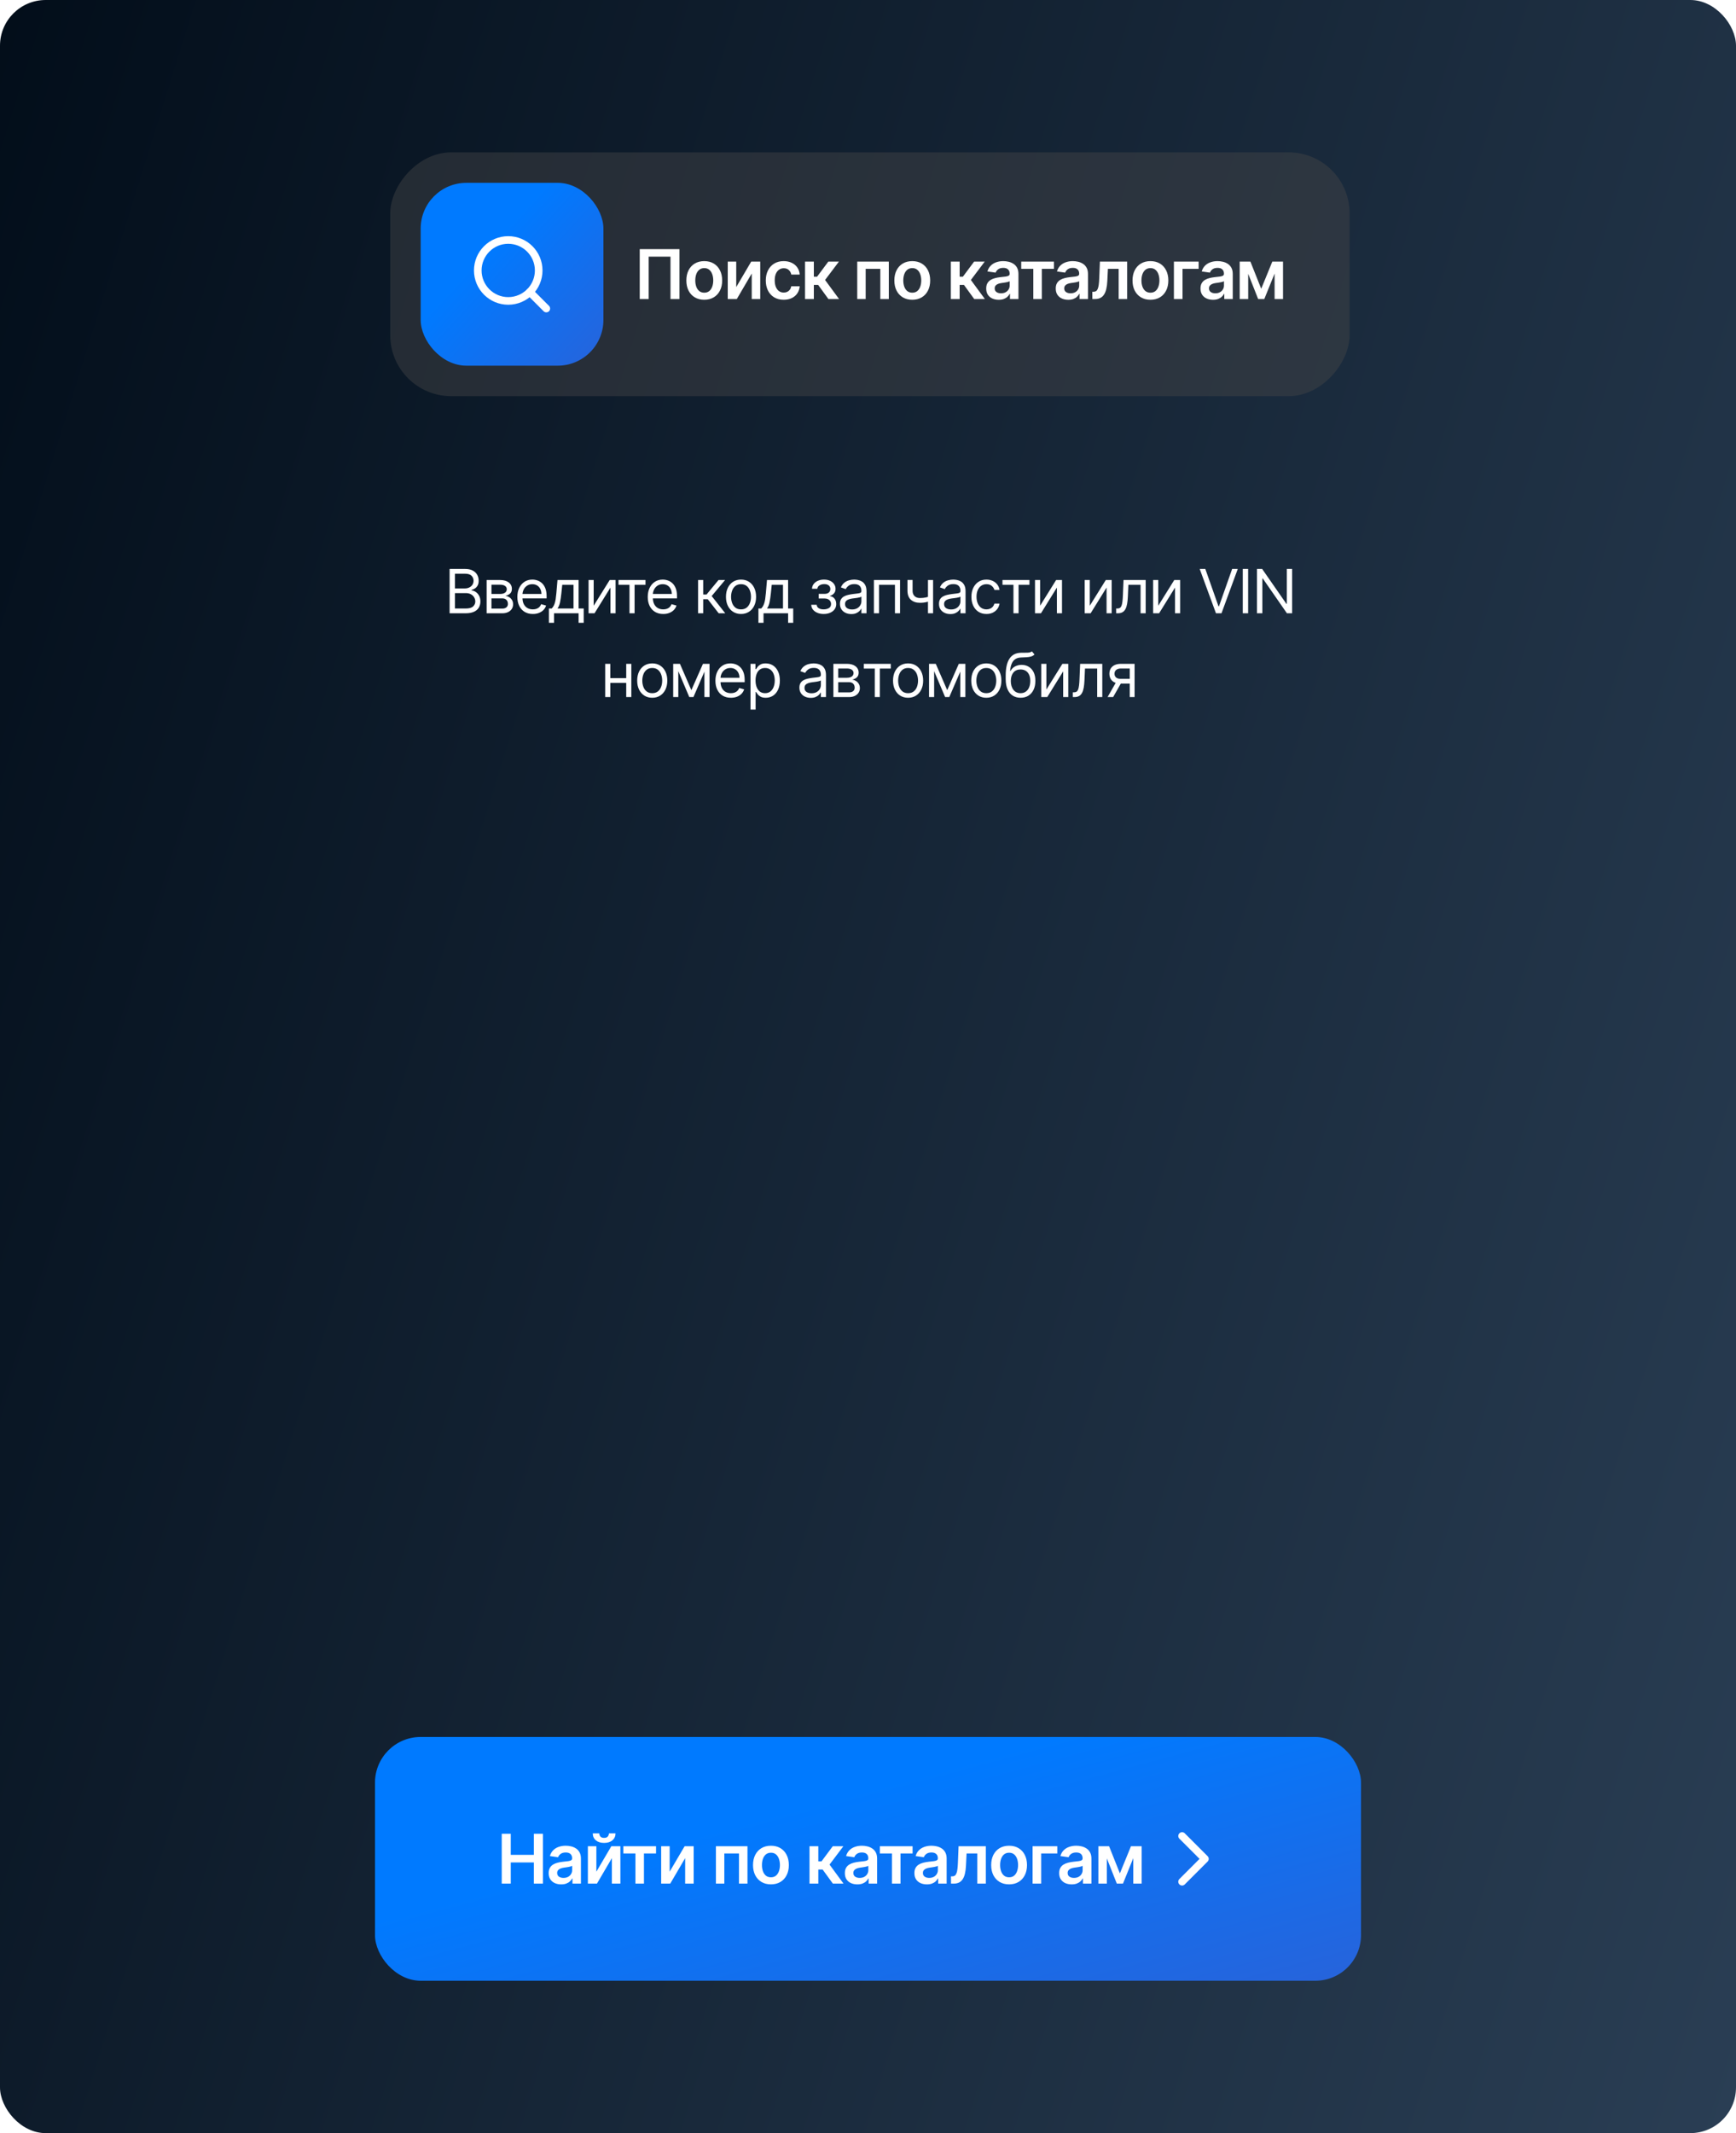 <svg width="456" height="560" viewBox="0 0 456 560" fill="none" xmlns="http://www.w3.org/2000/svg">
<rect width="456" height="560" rx="12" fill="url(#paint0_linear_201_861)"/>
<g filter="url(#filter0_b_201_861)">
<rect width="252" height="64" rx="16" transform="matrix(1 0 0 -1 102.5 104)" fill="#454647" fill-opacity="0.45"/>
<rect x="110.5" y="48" width="48" height="48" rx="12" fill="url(#paint1_linear_201_861)"/>
<path d="M133.5 79C137.918 79 141.5 75.418 141.5 71C141.5 66.582 137.918 63 133.5 63C129.082 63 125.5 66.582 125.5 71C125.5 75.418 129.082 79 133.5 79Z" stroke="white" stroke-width="2" stroke-linecap="round" stroke-linejoin="round"/>
<path d="M143.498 81L139.148 76.65" stroke="white" stroke-width="2" stroke-linecap="round" stroke-linejoin="round"/>
<path d="M178.472 65.409V78.5H176.12V67.378H170.393V78.5H168.04V65.409H178.472ZM184.989 78.692C184.03 78.692 183.199 78.481 182.496 78.059C181.793 77.637 181.248 77.047 180.86 76.288C180.476 75.53 180.285 74.644 180.285 73.629C180.285 72.615 180.476 71.727 180.86 70.964C181.248 70.201 181.793 69.609 182.496 69.187C183.199 68.765 184.03 68.554 184.989 68.554C185.948 68.554 186.779 68.765 187.482 69.187C188.185 69.609 188.729 70.201 189.112 70.964C189.5 71.727 189.694 72.615 189.694 73.629C189.694 74.644 189.5 75.53 189.112 76.288C188.729 77.047 188.185 77.637 187.482 78.059C186.779 78.481 185.948 78.692 184.989 78.692ZM185.002 76.838C185.522 76.838 185.956 76.695 186.306 76.41C186.655 76.12 186.915 75.732 187.086 75.246C187.26 74.761 187.348 74.219 187.348 73.623C187.348 73.022 187.26 72.479 187.086 71.993C186.915 71.503 186.655 71.113 186.306 70.823C185.956 70.533 185.522 70.388 185.002 70.388C184.469 70.388 184.026 70.533 183.672 70.823C183.323 71.113 183.061 71.503 182.886 71.993C182.716 72.479 182.631 73.022 182.631 73.623C182.631 74.219 182.716 74.761 182.886 75.246C183.061 75.732 183.323 76.12 183.672 76.41C184.026 76.695 184.469 76.838 185.002 76.838ZM193.388 75.368L197.32 68.682H199.697V78.5H197.46V71.808L193.542 78.5H191.158V68.682H193.388V75.368ZM205.856 78.692C204.876 78.692 204.035 78.477 203.331 78.046C202.633 77.616 202.094 77.021 201.714 76.263C201.339 75.5 201.152 74.622 201.152 73.629C201.152 72.632 201.344 71.752 201.727 70.989C202.111 70.222 202.652 69.626 203.351 69.2C204.054 68.769 204.885 68.554 205.844 68.554C206.64 68.554 207.346 68.701 207.959 68.995C208.577 69.285 209.069 69.696 209.436 70.229C209.802 70.757 210.011 71.375 210.062 72.082H207.851C207.761 71.609 207.548 71.215 207.211 70.9C206.879 70.58 206.434 70.421 205.876 70.421C205.403 70.421 204.987 70.548 204.629 70.804C204.271 71.055 203.992 71.418 203.792 71.891C203.596 72.364 203.498 72.93 203.498 73.591C203.498 74.26 203.596 74.835 203.792 75.317C203.988 75.794 204.263 76.163 204.616 76.423C204.974 76.678 205.394 76.806 205.876 76.806C206.216 76.806 206.521 76.742 206.79 76.614C207.062 76.482 207.29 76.293 207.474 76.046C207.657 75.798 207.782 75.498 207.851 75.144H210.062C210.007 75.839 209.802 76.454 209.449 76.992C209.095 77.524 208.613 77.942 208.004 78.244C207.395 78.543 206.679 78.692 205.856 78.692ZM211.462 78.5V68.682H213.776V72.645H214.62L217.573 68.682H220.36L216.723 73.501L220.398 78.5H217.599L214.908 74.799H213.776V78.5H211.462ZM225.175 78.5V68.682H233.466V78.5H231.235V70.58H227.387V78.5H225.175ZM239.628 78.692C238.669 78.692 237.838 78.481 237.135 78.059C236.432 77.637 235.886 77.047 235.499 76.288C235.115 75.53 234.923 74.644 234.923 73.629C234.923 72.615 235.115 71.727 235.499 70.964C235.886 70.201 236.432 69.609 237.135 69.187C237.838 68.765 238.669 68.554 239.628 68.554C240.587 68.554 241.418 68.765 242.121 69.187C242.824 69.609 243.367 70.201 243.751 70.964C244.138 71.727 244.332 72.615 244.332 73.629C244.332 74.644 244.138 75.53 243.751 76.288C243.367 77.047 242.824 77.637 242.121 78.059C241.418 78.481 240.587 78.692 239.628 78.692ZM239.641 76.838C240.161 76.838 240.595 76.695 240.945 76.41C241.294 76.12 241.554 75.732 241.724 75.246C241.899 74.761 241.987 74.219 241.987 73.623C241.987 73.022 241.899 72.479 241.724 71.993C241.554 71.503 241.294 71.113 240.945 70.823C240.595 70.533 240.161 70.388 239.641 70.388C239.108 70.388 238.665 70.533 238.311 70.823C237.962 71.113 237.7 71.503 237.525 71.993C237.354 72.479 237.269 73.022 237.269 73.623C237.269 74.219 237.354 74.761 237.525 75.246C237.7 75.732 237.962 76.12 238.311 76.41C238.665 76.695 239.108 76.838 239.641 76.838ZM249.761 78.5V68.682H252.075V72.645H252.919L255.872 68.682H258.659L255.022 73.501L258.697 78.5H255.898L253.206 74.799H252.075V78.5H249.761ZM262.335 78.698C261.712 78.698 261.152 78.587 260.653 78.366C260.159 78.14 259.767 77.808 259.477 77.369C259.192 76.93 259.049 76.388 259.049 75.745C259.049 75.191 259.151 74.733 259.356 74.371C259.56 74.008 259.839 73.719 260.193 73.501C260.547 73.284 260.945 73.12 261.388 73.009C261.836 72.894 262.298 72.811 262.776 72.76C263.351 72.7 263.817 72.647 264.175 72.6C264.533 72.549 264.793 72.472 264.955 72.37C265.121 72.263 265.205 72.099 265.205 71.878V71.84C265.205 71.358 265.062 70.985 264.776 70.721C264.491 70.457 264.08 70.325 263.543 70.325C262.976 70.325 262.526 70.448 262.194 70.695C261.866 70.942 261.644 71.234 261.529 71.571L259.369 71.264C259.539 70.668 259.82 70.169 260.212 69.769C260.604 69.364 261.084 69.061 261.651 68.861C262.217 68.656 262.844 68.554 263.53 68.554C264.003 68.554 264.474 68.609 264.942 68.72C265.411 68.831 265.839 69.014 266.227 69.27C266.615 69.521 266.926 69.864 267.161 70.299C267.399 70.734 267.518 71.277 267.518 71.929V78.5H265.294V77.151H265.217C265.077 77.424 264.879 77.68 264.623 77.918C264.371 78.153 264.054 78.342 263.67 78.487C263.291 78.628 262.846 78.698 262.335 78.698ZM262.935 76.998C263.4 76.998 263.803 76.906 264.143 76.723C264.484 76.535 264.746 76.288 264.93 75.981C265.117 75.675 265.211 75.34 265.211 74.978V73.821C265.138 73.881 265.015 73.936 264.84 73.987C264.67 74.038 264.478 74.083 264.265 74.121C264.052 74.16 263.841 74.194 263.632 74.224C263.423 74.254 263.242 74.279 263.089 74.3C262.744 74.347 262.435 74.424 262.162 74.531C261.889 74.637 261.674 74.786 261.516 74.978C261.359 75.165 261.28 75.408 261.28 75.707C261.28 76.133 261.435 76.454 261.746 76.672C262.058 76.889 262.454 76.998 262.935 76.998ZM268.246 70.58V68.682H276.837V70.58H273.66V78.5H271.423V70.58H268.246ZM280.6 78.698C279.978 78.698 279.418 78.587 278.919 78.366C278.425 78.14 278.033 77.808 277.743 77.369C277.457 76.93 277.315 76.388 277.315 75.745C277.315 75.191 277.417 74.733 277.621 74.371C277.826 74.008 278.105 73.719 278.459 73.501C278.813 73.284 279.211 73.12 279.654 73.009C280.102 72.894 280.564 72.811 281.041 72.76C281.616 72.7 282.083 72.647 282.441 72.6C282.799 72.549 283.059 72.472 283.221 72.37C283.387 72.263 283.47 72.099 283.47 71.878V71.84C283.47 71.358 283.327 70.985 283.042 70.721C282.756 70.457 282.345 70.325 281.808 70.325C281.241 70.325 280.792 70.448 280.46 70.695C280.131 70.942 279.91 71.234 279.795 71.571L277.634 71.264C277.805 70.668 278.086 70.169 278.478 69.769C278.87 69.364 279.349 69.061 279.916 68.861C280.483 68.656 281.109 68.554 281.795 68.554C282.268 68.554 282.739 68.609 283.208 68.72C283.677 68.831 284.105 69.014 284.493 69.27C284.881 69.521 285.192 69.864 285.426 70.299C285.665 70.734 285.784 71.277 285.784 71.929V78.5H283.56V77.151H283.483C283.342 77.424 283.144 77.68 282.888 77.918C282.637 78.153 282.32 78.342 281.936 78.487C281.557 78.628 281.112 78.698 280.6 78.698ZM281.201 76.998C281.665 76.998 282.068 76.906 282.409 76.723C282.75 76.535 283.012 76.288 283.195 75.981C283.383 75.675 283.477 75.34 283.477 74.978V73.821C283.404 73.881 283.281 73.936 283.106 73.987C282.935 74.038 282.744 74.083 282.531 74.121C282.317 74.16 282.107 74.194 281.898 74.224C281.689 74.254 281.508 74.279 281.354 74.3C281.009 74.347 280.7 74.424 280.428 74.531C280.155 74.637 279.94 74.786 279.782 74.978C279.624 75.165 279.545 75.408 279.545 75.707C279.545 76.133 279.701 76.454 280.012 76.672C280.323 76.889 280.719 76.998 281.201 76.998ZM286.933 78.5L286.92 76.595H287.259C287.515 76.595 287.73 76.538 287.905 76.423C288.08 76.308 288.224 76.116 288.339 75.847C288.455 75.575 288.544 75.208 288.608 74.748C288.672 74.288 288.717 73.715 288.742 73.028L288.915 68.682H296.074V78.5H293.837V70.58H291.018L290.864 73.744C290.826 74.562 290.734 75.272 290.589 75.873C290.449 76.469 290.249 76.962 289.989 77.349C289.733 77.737 289.411 78.027 289.023 78.219C288.636 78.406 288.178 78.5 287.649 78.5H286.933ZM302.186 78.692C301.228 78.692 300.397 78.481 299.694 78.059C298.99 77.637 298.445 77.047 298.057 76.288C297.674 75.53 297.482 74.644 297.482 73.629C297.482 72.615 297.674 71.727 298.057 70.964C298.445 70.201 298.99 69.609 299.694 69.187C300.397 68.765 301.228 68.554 302.186 68.554C303.145 68.554 303.976 68.765 304.679 69.187C305.382 69.609 305.926 70.201 306.309 70.964C306.697 71.727 306.891 72.615 306.891 73.629C306.891 74.644 306.697 75.53 306.309 76.288C305.926 77.047 305.382 77.637 304.679 78.059C303.976 78.481 303.145 78.692 302.186 78.692ZM302.199 76.838C302.719 76.838 303.154 76.695 303.503 76.41C303.853 76.12 304.113 75.732 304.283 75.246C304.458 74.761 304.545 74.219 304.545 73.623C304.545 73.022 304.458 72.479 304.283 71.993C304.113 71.503 303.853 71.113 303.503 70.823C303.154 70.533 302.719 70.388 302.199 70.388C301.667 70.388 301.223 70.533 300.87 70.823C300.52 71.113 300.258 71.503 300.083 71.993C299.913 72.479 299.828 73.022 299.828 73.623C299.828 74.219 299.913 74.761 300.083 75.246C300.258 75.732 300.52 76.12 300.87 76.41C301.223 76.695 301.667 76.838 302.199 76.838ZM314.849 68.682V70.58H310.618V78.5H308.355V68.682H314.849ZM318.626 78.698C318.003 78.698 317.443 78.587 316.944 78.366C316.45 78.14 316.058 77.808 315.768 77.369C315.483 76.93 315.34 76.388 315.34 75.745C315.34 75.191 315.442 74.733 315.647 74.371C315.851 74.008 316.131 73.719 316.484 73.501C316.838 73.284 317.236 73.12 317.68 73.009C318.127 72.894 318.589 72.811 319.067 72.76C319.642 72.7 320.108 72.647 320.466 72.6C320.824 72.549 321.084 72.472 321.246 72.37C321.412 72.263 321.496 72.099 321.496 71.878V71.84C321.496 71.358 321.353 70.985 321.067 70.721C320.782 70.457 320.371 70.325 319.834 70.325C319.267 70.325 318.817 70.448 318.485 70.695C318.157 70.942 317.935 71.234 317.82 71.571L315.66 71.264C315.83 70.668 316.111 70.169 316.503 69.769C316.895 69.364 317.375 69.061 317.942 68.861C318.508 68.656 319.135 68.554 319.821 68.554C320.294 68.554 320.765 68.609 321.233 68.72C321.702 68.831 322.131 69.014 322.518 69.27C322.906 69.521 323.217 69.864 323.452 70.299C323.69 70.734 323.809 71.277 323.809 71.929V78.5H321.585V77.151H321.508C321.368 77.424 321.17 77.68 320.914 77.918C320.662 78.153 320.345 78.342 319.961 78.487C319.582 78.628 319.137 78.698 318.626 78.698ZM319.226 76.998C319.691 76.998 320.094 76.906 320.434 76.723C320.775 76.535 321.037 76.288 321.221 75.981C321.408 75.675 321.502 75.34 321.502 74.978V73.821C321.43 73.881 321.306 73.936 321.131 73.987C320.961 74.038 320.769 74.083 320.556 74.121C320.343 74.16 320.132 74.194 319.923 74.224C319.714 74.254 319.533 74.279 319.38 74.3C319.035 74.347 318.726 74.424 318.453 74.531C318.18 74.637 317.965 74.786 317.807 74.978C317.65 75.165 317.571 75.408 317.571 75.707C317.571 76.133 317.726 76.454 318.037 76.672C318.349 76.889 318.745 76.998 319.226 76.998ZM331.287 75.809L334.202 68.682H336.068L332.099 78.5H330.481L326.601 68.682H328.449L331.287 75.809ZM327.867 68.682V78.5H325.636V68.682H327.867ZM334.802 78.5V68.682H337.014V78.5H334.802Z" fill="white"/>
</g>
<path d="M118.097 161V149.364H122.165C122.975 149.364 123.644 149.504 124.17 149.784C124.697 150.061 125.089 150.434 125.347 150.903C125.604 151.369 125.733 151.886 125.733 152.455C125.733 152.955 125.644 153.367 125.466 153.693C125.292 154.019 125.061 154.277 124.773 154.466C124.489 154.655 124.18 154.795 123.847 154.886V155C124.203 155.023 124.561 155.148 124.92 155.375C125.28 155.602 125.581 155.928 125.824 156.352C126.066 156.777 126.188 157.295 126.188 157.909C126.188 158.492 126.055 159.017 125.79 159.483C125.525 159.949 125.106 160.318 124.534 160.591C123.962 160.864 123.218 161 122.301 161H118.097ZM119.506 159.75H122.301C123.222 159.75 123.875 159.572 124.261 159.216C124.652 158.856 124.847 158.42 124.847 157.909C124.847 157.515 124.746 157.152 124.545 156.818C124.345 156.481 124.059 156.212 123.688 156.011C123.316 155.807 122.877 155.705 122.369 155.705H119.506V159.75ZM119.506 154.477H122.119C122.544 154.477 122.926 154.394 123.267 154.227C123.612 154.061 123.884 153.826 124.085 153.523C124.29 153.22 124.392 152.864 124.392 152.455C124.392 151.943 124.214 151.509 123.858 151.153C123.502 150.794 122.938 150.614 122.165 150.614H119.506V154.477ZM127.821 161V152.273H131.389C132.329 152.273 133.075 152.485 133.628 152.909C134.181 153.333 134.457 153.894 134.457 154.591C134.457 155.121 134.3 155.532 133.986 155.824C133.671 156.112 133.268 156.307 132.776 156.409C133.098 156.455 133.41 156.568 133.713 156.75C134.02 156.932 134.274 157.182 134.474 157.5C134.675 157.814 134.776 158.201 134.776 158.659C134.776 159.106 134.662 159.506 134.435 159.858C134.207 160.21 133.882 160.489 133.457 160.693C133.033 160.898 132.526 161 131.935 161H127.821ZM129.094 159.773H131.935C132.397 159.773 132.759 159.663 133.02 159.443C133.281 159.223 133.412 158.924 133.412 158.545C133.412 158.095 133.281 157.741 133.02 157.483C132.759 157.222 132.397 157.091 131.935 157.091H129.094V159.773ZM129.094 155.932H131.389C131.749 155.932 132.058 155.883 132.315 155.784C132.573 155.682 132.77 155.538 132.906 155.352C133.046 155.163 133.116 154.939 133.116 154.682C133.116 154.314 132.963 154.027 132.656 153.818C132.349 153.606 131.927 153.5 131.389 153.5H129.094V155.932ZM139.964 161.182C139.124 161.182 138.398 160.996 137.788 160.625C137.182 160.25 136.714 159.727 136.385 159.057C136.059 158.383 135.896 157.598 135.896 156.705C135.896 155.811 136.059 155.023 136.385 154.341C136.714 153.655 137.173 153.121 137.76 152.739C138.351 152.352 139.04 152.159 139.828 152.159C140.283 152.159 140.732 152.235 141.175 152.386C141.618 152.538 142.021 152.784 142.385 153.125C142.749 153.462 143.038 153.909 143.254 154.466C143.47 155.023 143.578 155.708 143.578 156.523V157.091H136.851V155.932H142.214C142.214 155.439 142.116 155 141.919 154.614C141.726 154.227 141.449 153.922 141.089 153.699C140.733 153.475 140.313 153.364 139.828 153.364C139.294 153.364 138.832 153.496 138.442 153.761C138.055 154.023 137.758 154.364 137.55 154.784C137.341 155.205 137.237 155.655 137.237 156.136V156.909C137.237 157.568 137.351 158.127 137.578 158.585C137.809 159.04 138.129 159.386 138.538 159.625C138.947 159.86 139.423 159.977 139.964 159.977C140.317 159.977 140.635 159.928 140.919 159.83C141.207 159.727 141.455 159.576 141.663 159.375C141.872 159.17 142.033 158.917 142.146 158.614L143.442 158.977C143.305 159.417 143.076 159.803 142.754 160.136C142.432 160.466 142.035 160.723 141.561 160.909C141.088 161.091 140.555 161.182 139.964 161.182ZM144.186 163.5V159.75H144.913C145.091 159.564 145.245 159.364 145.374 159.148C145.502 158.932 145.614 158.676 145.709 158.381C145.807 158.081 145.891 157.718 145.959 157.29C146.027 156.858 146.088 156.337 146.141 155.727L146.436 152.273H151.982V159.75H153.322V163.5H151.982V161H145.527V163.5H144.186ZM146.436 159.75H150.641V153.523H147.686L147.459 155.727C147.364 156.64 147.247 157.437 147.107 158.119C146.966 158.801 146.743 159.345 146.436 159.75ZM155.943 159.023L160.148 152.273H161.693V161H160.352V154.25L156.17 161H154.602V152.273H155.943V159.023ZM162.462 153.523V152.273H169.553V153.523H166.689V161H165.348V153.523H162.462ZM174.214 161.182C173.374 161.182 172.648 160.996 172.038 160.625C171.432 160.25 170.964 159.727 170.635 159.057C170.309 158.383 170.146 157.598 170.146 156.705C170.146 155.811 170.309 155.023 170.635 154.341C170.964 153.655 171.423 153.121 172.01 152.739C172.601 152.352 173.29 152.159 174.078 152.159C174.533 152.159 174.982 152.235 175.425 152.386C175.868 152.538 176.271 152.784 176.635 153.125C176.999 153.462 177.288 153.909 177.504 154.466C177.72 155.023 177.828 155.708 177.828 156.523V157.091H171.101V155.932H176.464C176.464 155.439 176.366 155 176.169 154.614C175.976 154.227 175.699 153.922 175.339 153.699C174.983 153.475 174.563 153.364 174.078 153.364C173.544 153.364 173.082 153.496 172.692 153.761C172.305 154.023 172.008 154.364 171.8 154.784C171.591 155.205 171.487 155.655 171.487 156.136V156.909C171.487 157.568 171.601 158.127 171.828 158.585C172.059 159.04 172.379 159.386 172.788 159.625C173.197 159.86 173.673 159.977 174.214 159.977C174.567 159.977 174.885 159.928 175.169 159.83C175.457 159.727 175.705 159.576 175.913 159.375C176.122 159.17 176.283 158.917 176.396 158.614L177.692 158.977C177.555 159.417 177.326 159.803 177.004 160.136C176.682 160.466 176.285 160.723 175.811 160.909C175.338 161.091 174.805 161.182 174.214 161.182ZM183.368 161V152.273H184.709V156.068H185.595L188.732 152.273H190.459L186.936 156.477L190.504 161H188.777L185.913 157.318H184.709V161H183.368ZM194.648 161.182C193.86 161.182 193.169 160.994 192.574 160.619C191.983 160.244 191.521 159.72 191.188 159.045C190.858 158.371 190.693 157.583 190.693 156.682C190.693 155.773 190.858 154.979 191.188 154.301C191.521 153.623 191.983 153.097 192.574 152.722C193.169 152.347 193.86 152.159 194.648 152.159C195.436 152.159 196.125 152.347 196.716 152.722C197.311 153.097 197.773 153.623 198.102 154.301C198.436 154.979 198.602 155.773 198.602 156.682C198.602 157.583 198.436 158.371 198.102 159.045C197.773 159.72 197.311 160.244 196.716 160.619C196.125 160.994 195.436 161.182 194.648 161.182ZM194.648 159.977C195.246 159.977 195.739 159.824 196.125 159.517C196.511 159.21 196.797 158.807 196.983 158.307C197.169 157.807 197.261 157.265 197.261 156.682C197.261 156.098 197.169 155.555 196.983 155.051C196.797 154.547 196.511 154.14 196.125 153.83C195.739 153.519 195.246 153.364 194.648 153.364C194.049 153.364 193.557 153.519 193.17 153.83C192.784 154.14 192.498 154.547 192.312 155.051C192.127 155.555 192.034 156.098 192.034 156.682C192.034 157.265 192.127 157.807 192.312 158.307C192.498 158.807 192.784 159.21 193.17 159.517C193.557 159.824 194.049 159.977 194.648 159.977ZM199.217 163.5V159.75H199.945C200.123 159.564 200.276 159.364 200.405 159.148C200.534 158.932 200.645 158.676 200.74 158.381C200.839 158.081 200.922 157.718 200.99 157.29C201.058 156.858 201.119 156.337 201.172 155.727L201.467 152.273H207.013V159.75H208.354V163.5H207.013V161H200.558V163.5H199.217ZM201.467 159.75H205.672V153.523H202.717L202.49 155.727C202.395 156.64 202.278 157.437 202.138 158.119C201.998 158.801 201.774 159.345 201.467 159.75ZM213.088 158.773H214.52C214.55 159.167 214.728 159.466 215.054 159.67C215.384 159.875 215.812 159.977 216.338 159.977C216.876 159.977 217.336 159.867 217.719 159.648C218.101 159.424 218.293 159.064 218.293 158.568C218.293 158.277 218.221 158.023 218.077 157.807C217.933 157.587 217.73 157.417 217.469 157.295C217.207 157.174 216.899 157.114 216.543 157.114H215.043V155.909H216.543C217.077 155.909 217.471 155.788 217.724 155.545C217.982 155.303 218.111 155 218.111 154.636C218.111 154.246 217.973 153.934 217.696 153.699C217.42 153.46 217.027 153.341 216.52 153.341C216.009 153.341 215.582 153.456 215.241 153.688C214.901 153.915 214.721 154.208 214.702 154.568H213.293C213.308 154.098 213.452 153.684 213.724 153.324C213.997 152.96 214.368 152.676 214.838 152.472C215.308 152.263 215.846 152.159 216.452 152.159C217.065 152.159 217.598 152.267 218.048 152.483C218.503 152.695 218.853 152.985 219.099 153.352C219.349 153.716 219.474 154.129 219.474 154.591C219.474 155.083 219.336 155.481 219.06 155.784C218.783 156.087 218.437 156.303 218.02 156.432V156.523C218.349 156.545 218.635 156.652 218.878 156.841C219.124 157.027 219.315 157.271 219.452 157.574C219.588 157.873 219.656 158.205 219.656 158.568C219.656 159.098 219.514 159.561 219.23 159.955C218.946 160.345 218.556 160.648 218.06 160.864C217.563 161.076 216.997 161.182 216.361 161.182C215.743 161.182 215.19 161.081 214.702 160.881C214.213 160.676 213.825 160.394 213.537 160.034C213.253 159.67 213.103 159.25 213.088 158.773ZM223.608 161.205C223.055 161.205 222.553 161.1 222.102 160.892C221.652 160.68 221.294 160.375 221.028 159.977C220.763 159.576 220.631 159.091 220.631 158.523C220.631 158.023 220.729 157.617 220.926 157.307C221.123 156.992 221.386 156.746 221.716 156.568C222.045 156.39 222.409 156.258 222.807 156.17C223.208 156.08 223.612 156.008 224.017 155.955C224.547 155.886 224.977 155.835 225.307 155.801C225.64 155.763 225.883 155.701 226.034 155.614C226.189 155.527 226.267 155.375 226.267 155.159V155.114C226.267 154.553 226.114 154.117 225.807 153.807C225.504 153.496 225.044 153.341 224.426 153.341C223.786 153.341 223.284 153.481 222.92 153.761C222.557 154.042 222.301 154.341 222.153 154.659L220.881 154.205C221.108 153.674 221.411 153.261 221.79 152.966C222.172 152.667 222.589 152.458 223.04 152.341C223.494 152.22 223.941 152.159 224.381 152.159C224.661 152.159 224.983 152.193 225.347 152.261C225.714 152.326 226.068 152.46 226.409 152.665C226.754 152.869 227.04 153.178 227.267 153.591C227.494 154.004 227.608 154.557 227.608 155.25V161H226.267V159.818H226.199C226.108 160.008 225.956 160.21 225.744 160.426C225.532 160.642 225.25 160.826 224.898 160.977C224.545 161.129 224.116 161.205 223.608 161.205ZM223.812 160C224.343 160 224.79 159.896 225.153 159.688C225.521 159.479 225.797 159.21 225.983 158.881C226.172 158.551 226.267 158.205 226.267 157.841V156.614C226.21 156.682 226.085 156.744 225.892 156.801C225.703 156.854 225.483 156.902 225.233 156.943C224.987 156.981 224.746 157.015 224.511 157.045C224.28 157.072 224.093 157.095 223.949 157.114C223.6 157.159 223.275 157.233 222.972 157.335C222.672 157.434 222.43 157.583 222.244 157.784C222.063 157.981 221.972 158.25 221.972 158.591C221.972 159.057 222.144 159.409 222.489 159.648C222.837 159.883 223.278 160 223.812 160ZM229.555 161V152.273H236.419V161H235.078V153.523H230.896V161H229.555ZM245.095 152.273V161H243.754V152.273H245.095ZM244.572 156.432V157.682C244.269 157.795 243.968 157.896 243.669 157.983C243.37 158.066 243.055 158.133 242.726 158.182C242.396 158.227 242.035 158.25 241.641 158.25C240.652 158.25 239.858 157.983 239.26 157.449C238.665 156.915 238.368 156.114 238.368 155.045V152.25H239.709V155.045C239.709 155.492 239.794 155.86 239.964 156.148C240.135 156.436 240.366 156.65 240.658 156.79C240.949 156.93 241.277 157 241.641 157C242.209 157 242.722 156.949 243.18 156.847C243.643 156.741 244.107 156.602 244.572 156.432ZM249.624 161.205C249.071 161.205 248.569 161.1 248.118 160.892C247.667 160.68 247.309 160.375 247.044 159.977C246.779 159.576 246.646 159.091 246.646 158.523C246.646 158.023 246.745 157.617 246.942 157.307C247.139 156.992 247.402 156.746 247.732 156.568C248.061 156.39 248.425 156.258 248.822 156.17C249.224 156.08 249.627 156.008 250.033 155.955C250.563 155.886 250.993 155.835 251.322 155.801C251.656 155.763 251.898 155.701 252.05 155.614C252.205 155.527 252.283 155.375 252.283 155.159V155.114C252.283 154.553 252.129 154.117 251.822 153.807C251.519 153.496 251.059 153.341 250.442 153.341C249.802 153.341 249.3 153.481 248.936 153.761C248.572 154.042 248.317 154.341 248.169 154.659L246.896 154.205C247.124 153.674 247.427 153.261 247.805 152.966C248.188 152.667 248.605 152.458 249.055 152.341C249.51 152.22 249.957 152.159 250.396 152.159C250.677 152.159 250.999 152.193 251.362 152.261C251.73 152.326 252.084 152.46 252.425 152.665C252.769 152.869 253.055 153.178 253.283 153.591C253.51 154.004 253.624 154.557 253.624 155.25V161H252.283V159.818H252.214C252.124 160.008 251.972 160.21 251.76 160.426C251.548 160.642 251.266 160.826 250.913 160.977C250.561 161.129 250.131 161.205 249.624 161.205ZM249.828 160C250.358 160 250.805 159.896 251.169 159.688C251.536 159.479 251.813 159.21 251.999 158.881C252.188 158.551 252.283 158.205 252.283 157.841V156.614C252.226 156.682 252.101 156.744 251.908 156.801C251.718 156.854 251.499 156.902 251.249 156.943C251.002 156.981 250.762 157.015 250.527 157.045C250.296 157.072 250.108 157.095 249.964 157.114C249.616 157.159 249.29 157.233 248.987 157.335C248.688 157.434 248.446 157.583 248.26 157.784C248.078 157.981 247.987 158.25 247.987 158.591C247.987 159.057 248.16 159.409 248.504 159.648C248.853 159.883 249.294 160 249.828 160ZM259.116 161.182C258.298 161.182 257.594 160.989 257.003 160.602C256.412 160.216 255.957 159.684 255.639 159.006C255.321 158.328 255.162 157.553 255.162 156.682C255.162 155.795 255.325 155.013 255.651 154.335C255.98 153.653 256.438 153.121 257.026 152.739C257.616 152.352 258.306 152.159 259.094 152.159C259.707 152.159 260.26 152.273 260.753 152.5C261.245 152.727 261.649 153.045 261.963 153.455C262.277 153.864 262.473 154.341 262.548 154.886H261.207C261.105 154.489 260.878 154.136 260.526 153.83C260.177 153.519 259.707 153.364 259.116 153.364C258.594 153.364 258.135 153.5 257.741 153.773C257.351 154.042 257.046 154.422 256.827 154.915C256.611 155.403 256.503 155.977 256.503 156.636C256.503 157.311 256.609 157.898 256.821 158.398C257.037 158.898 257.34 159.286 257.73 159.562C258.124 159.839 258.586 159.977 259.116 159.977C259.465 159.977 259.781 159.917 260.065 159.795C260.349 159.674 260.59 159.5 260.787 159.273C260.984 159.045 261.124 158.773 261.207 158.455H262.548C262.473 158.97 262.285 159.434 261.986 159.847C261.69 160.256 261.298 160.581 260.81 160.824C260.325 161.062 259.76 161.182 259.116 161.182ZM263.321 153.523V152.273H270.412V153.523H267.548V161H266.207V153.523H263.321ZM273.209 159.023L277.413 152.273H278.959V161H277.618V154.25L273.436 161H271.868V152.273H273.209V159.023ZM286.256 159.023L290.46 152.273H292.006V161H290.665V154.25L286.483 161H284.915V152.273H286.256V159.023ZM293.189 161V159.75H293.507C293.768 159.75 293.986 159.699 294.161 159.597C294.335 159.491 294.475 159.307 294.581 159.045C294.691 158.78 294.774 158.413 294.831 157.943C294.892 157.47 294.935 156.867 294.962 156.136L295.121 152.273H300.939V161H299.598V153.523H296.393L296.257 156.636C296.227 157.352 296.162 157.983 296.064 158.528C295.969 159.07 295.823 159.525 295.626 159.892C295.433 160.259 295.176 160.536 294.854 160.722C294.532 160.907 294.128 161 293.643 161H293.189ZM304.24 159.023L308.445 152.273H309.99V161H308.649V154.25L304.467 161H302.899V152.273H304.24V159.023ZM316.605 149.364L320.06 159.159H320.196L323.651 149.364H325.128L320.855 161H319.401L315.128 149.364H316.605ZM327.849 149.364V161H326.44V149.364H327.849ZM339.402 149.364V161H338.038L331.697 151.864H331.584V161H330.175V149.364H331.538L337.902 158.523H338.016V149.364H339.402ZM164.81 178.023V179.273H159.992V178.023H164.81ZM160.31 174.273V183H158.969V174.273H160.31ZM165.833 174.273V183H164.492V174.273H165.833ZM171.327 183.182C170.54 183.182 169.848 182.994 169.254 182.619C168.663 182.244 168.201 181.72 167.867 181.045C167.538 180.371 167.373 179.583 167.373 178.682C167.373 177.773 167.538 176.979 167.867 176.301C168.201 175.623 168.663 175.097 169.254 174.722C169.848 174.347 170.54 174.159 171.327 174.159C172.115 174.159 172.805 174.347 173.396 174.722C173.99 175.097 174.452 175.623 174.782 176.301C175.115 176.979 175.282 177.773 175.282 178.682C175.282 179.583 175.115 180.371 174.782 181.045C174.452 181.72 173.99 182.244 173.396 182.619C172.805 182.994 172.115 183.182 171.327 183.182ZM171.327 181.977C171.926 181.977 172.418 181.824 172.805 181.517C173.191 181.21 173.477 180.807 173.663 180.307C173.848 179.807 173.941 179.265 173.941 178.682C173.941 178.098 173.848 177.555 173.663 177.051C173.477 176.547 173.191 176.14 172.805 175.83C172.418 175.519 171.926 175.364 171.327 175.364C170.729 175.364 170.237 175.519 169.85 175.83C169.464 176.14 169.178 176.547 168.992 177.051C168.807 177.555 168.714 178.098 168.714 178.682C168.714 179.265 168.807 179.807 168.992 180.307C169.178 180.807 169.464 181.21 169.85 181.517C170.237 181.824 170.729 181.977 171.327 181.977ZM181.602 181.182L184.647 174.273H185.92L182.147 183H181.056L177.352 174.273H178.602L181.602 181.182ZM178.17 174.273V183H176.829V174.273H178.17ZM185.033 183V174.273H186.374V183H185.033ZM191.988 183.182C191.147 183.182 190.422 182.996 189.812 182.625C189.206 182.25 188.738 181.727 188.408 181.057C188.083 180.383 187.92 179.598 187.92 178.705C187.92 177.811 188.083 177.023 188.408 176.341C188.738 175.655 189.196 175.121 189.783 174.739C190.374 174.352 191.064 174.159 191.852 174.159C192.306 174.159 192.755 174.235 193.198 174.386C193.641 174.538 194.045 174.784 194.408 175.125C194.772 175.462 195.062 175.909 195.278 176.466C195.494 177.023 195.602 177.708 195.602 178.523V179.091H188.874V177.932H194.238C194.238 177.439 194.139 177 193.942 176.614C193.749 176.227 193.473 175.922 193.113 175.699C192.757 175.475 192.336 175.364 191.852 175.364C191.317 175.364 190.855 175.496 190.465 175.761C190.079 176.023 189.781 176.364 189.573 176.784C189.365 177.205 189.261 177.655 189.261 178.136V178.909C189.261 179.568 189.374 180.127 189.602 180.585C189.833 181.04 190.153 181.386 190.562 181.625C190.971 181.86 191.446 181.977 191.988 181.977C192.34 181.977 192.658 181.928 192.942 181.83C193.23 181.727 193.478 181.576 193.687 181.375C193.895 181.17 194.056 180.917 194.17 180.614L195.465 180.977C195.329 181.417 195.1 181.803 194.778 182.136C194.456 182.466 194.058 182.723 193.585 182.909C193.111 183.091 192.579 183.182 191.988 183.182ZM197.141 186.273V174.273H198.437V175.659H198.596C198.694 175.508 198.831 175.314 199.005 175.08C199.183 174.841 199.437 174.629 199.766 174.443C200.1 174.254 200.55 174.159 201.119 174.159C201.853 174.159 202.501 174.343 203.062 174.71C203.622 175.078 204.06 175.598 204.374 176.273C204.689 176.947 204.846 177.742 204.846 178.659C204.846 179.583 204.689 180.384 204.374 181.062C204.06 181.737 203.624 182.259 203.067 182.631C202.511 182.998 201.869 183.182 201.141 183.182C200.581 183.182 200.132 183.089 199.795 182.903C199.458 182.714 199.198 182.5 199.016 182.261C198.835 182.019 198.694 181.818 198.596 181.659H198.482V186.273H197.141ZM198.46 178.636C198.46 179.295 198.556 179.877 198.749 180.381C198.942 180.881 199.225 181.273 199.596 181.557C199.967 181.837 200.422 181.977 200.96 181.977C201.52 181.977 201.988 181.83 202.363 181.534C202.742 181.235 203.026 180.833 203.215 180.33C203.408 179.822 203.505 179.258 203.505 178.636C203.505 178.023 203.41 177.47 203.221 176.977C203.035 176.481 202.753 176.089 202.374 175.801C201.999 175.509 201.528 175.364 200.96 175.364C200.414 175.364 199.956 175.502 199.585 175.778C199.213 176.051 198.933 176.434 198.744 176.926C198.554 177.415 198.46 177.985 198.46 178.636ZM212.96 183.205C212.406 183.205 211.905 183.1 211.454 182.892C211.003 182.68 210.645 182.375 210.38 181.977C210.115 181.576 209.982 181.091 209.982 180.523C209.982 180.023 210.081 179.617 210.278 179.307C210.475 178.992 210.738 178.746 211.067 178.568C211.397 178.39 211.761 178.258 212.158 178.17C212.56 178.08 212.963 178.008 213.369 177.955C213.899 177.886 214.329 177.835 214.658 177.801C214.992 177.763 215.234 177.701 215.386 177.614C215.541 177.527 215.619 177.375 215.619 177.159V177.114C215.619 176.553 215.465 176.117 215.158 175.807C214.855 175.496 214.395 175.341 213.778 175.341C213.138 175.341 212.636 175.481 212.272 175.761C211.908 176.042 211.653 176.341 211.505 176.659L210.232 176.205C210.46 175.674 210.763 175.261 211.141 174.966C211.524 174.667 211.941 174.458 212.391 174.341C212.846 174.22 213.293 174.159 213.732 174.159C214.013 174.159 214.335 174.193 214.698 174.261C215.066 174.326 215.42 174.46 215.761 174.665C216.105 174.869 216.391 175.178 216.619 175.591C216.846 176.004 216.96 176.557 216.96 177.25V183H215.619V181.818H215.55C215.46 182.008 215.308 182.21 215.096 182.426C214.884 182.642 214.602 182.826 214.249 182.977C213.897 183.129 213.467 183.205 212.96 183.205ZM213.164 182C213.694 182 214.141 181.896 214.505 181.688C214.872 181.479 215.149 181.21 215.335 180.881C215.524 180.551 215.619 180.205 215.619 179.841V178.614C215.562 178.682 215.437 178.744 215.244 178.801C215.054 178.854 214.835 178.902 214.585 178.943C214.338 178.981 214.098 179.015 213.863 179.045C213.632 179.072 213.444 179.095 213.3 179.114C212.952 179.159 212.626 179.233 212.323 179.335C212.024 179.434 211.781 179.583 211.596 179.784C211.414 179.981 211.323 180.25 211.323 180.591C211.323 181.057 211.496 181.409 211.84 181.648C212.189 181.883 212.63 182 213.164 182ZM218.907 183V174.273H222.475C223.415 174.273 224.161 174.485 224.714 174.909C225.267 175.333 225.543 175.894 225.543 176.591C225.543 177.121 225.386 177.532 225.072 177.824C224.757 178.112 224.354 178.307 223.862 178.409C224.183 178.455 224.496 178.568 224.799 178.75C225.106 178.932 225.36 179.182 225.56 179.5C225.761 179.814 225.862 180.201 225.862 180.659C225.862 181.106 225.748 181.506 225.521 181.858C225.293 182.21 224.968 182.489 224.543 182.693C224.119 182.898 223.612 183 223.021 183H218.907ZM220.18 181.773H223.021C223.483 181.773 223.844 181.663 224.106 181.443C224.367 181.223 224.498 180.924 224.498 180.545C224.498 180.095 224.367 179.741 224.106 179.483C223.844 179.222 223.483 179.091 223.021 179.091H220.18V181.773ZM220.18 177.932H222.475C222.835 177.932 223.144 177.883 223.401 177.784C223.659 177.682 223.856 177.538 223.992 177.352C224.132 177.163 224.202 176.939 224.202 176.682C224.202 176.314 224.049 176.027 223.742 175.818C223.435 175.606 223.013 175.5 222.475 175.5H220.18V177.932ZM226.891 175.523V174.273H233.982V175.523H231.119V183H229.778V175.523H226.891ZM238.531 183.182C237.743 183.182 237.051 182.994 236.457 182.619C235.866 182.244 235.404 181.72 235.07 181.045C234.741 180.371 234.576 179.583 234.576 178.682C234.576 177.773 234.741 176.979 235.07 176.301C235.404 175.623 235.866 175.097 236.457 174.722C237.051 174.347 237.743 174.159 238.531 174.159C239.318 174.159 240.008 174.347 240.599 174.722C241.193 175.097 241.656 175.623 241.985 176.301C242.318 176.979 242.485 177.773 242.485 178.682C242.485 179.583 242.318 180.371 241.985 181.045C241.656 181.72 241.193 182.244 240.599 182.619C240.008 182.994 239.318 183.182 238.531 183.182ZM238.531 181.977C239.129 181.977 239.621 181.824 240.008 181.517C240.394 181.21 240.68 180.807 240.866 180.307C241.051 179.807 241.144 179.265 241.144 178.682C241.144 178.098 241.051 177.555 240.866 177.051C240.68 176.547 240.394 176.14 240.008 175.83C239.621 175.519 239.129 175.364 238.531 175.364C237.932 175.364 237.44 175.519 237.053 175.83C236.667 176.14 236.381 176.547 236.195 177.051C236.01 177.555 235.917 178.098 235.917 178.682C235.917 179.265 236.01 179.807 236.195 180.307C236.381 180.807 236.667 181.21 237.053 181.517C237.44 181.824 237.932 181.977 238.531 181.977ZM248.805 181.182L251.85 174.273H253.123L249.35 183H248.259L244.555 174.273H245.805L248.805 181.182ZM245.373 174.273V183H244.032V174.273H245.373ZM252.237 183V174.273H253.577V183H252.237ZM259.077 183.182C258.29 183.182 257.598 182.994 257.004 182.619C256.413 182.244 255.951 181.72 255.617 181.045C255.288 180.371 255.123 179.583 255.123 178.682C255.123 177.773 255.288 176.979 255.617 176.301C255.951 175.623 256.413 175.097 257.004 174.722C257.598 174.347 258.29 174.159 259.077 174.159C259.865 174.159 260.555 174.347 261.146 174.722C261.74 175.097 262.202 175.623 262.532 176.301C262.865 176.979 263.032 177.773 263.032 178.682C263.032 179.583 262.865 180.371 262.532 181.045C262.202 181.72 261.74 182.244 261.146 182.619C260.555 182.994 259.865 183.182 259.077 183.182ZM259.077 181.977C259.676 181.977 260.168 181.824 260.555 181.517C260.941 181.21 261.227 180.807 261.413 180.307C261.598 179.807 261.691 179.265 261.691 178.682C261.691 178.098 261.598 177.555 261.413 177.051C261.227 176.547 260.941 176.14 260.555 175.83C260.168 175.519 259.676 175.364 259.077 175.364C258.479 175.364 257.987 175.519 257.6 175.83C257.214 176.14 256.928 176.547 256.742 177.051C256.557 177.555 256.464 178.098 256.464 178.682C256.464 179.265 256.557 179.807 256.742 180.307C256.928 180.807 257.214 181.21 257.6 181.517C257.987 181.824 258.479 181.977 259.077 181.977ZM271.056 171L271.738 171.818C271.473 172.076 271.166 172.256 270.817 172.358C270.469 172.46 270.075 172.523 269.636 172.545C269.196 172.568 268.708 172.591 268.17 172.614C267.564 172.636 267.062 172.784 266.664 173.057C266.266 173.33 265.96 173.723 265.744 174.239C265.528 174.754 265.389 175.386 265.329 176.136H265.442C265.738 175.591 266.147 175.189 266.67 174.932C267.192 174.674 267.753 174.545 268.352 174.545C269.033 174.545 269.647 174.705 270.192 175.023C270.738 175.341 271.17 175.812 271.488 176.438C271.806 177.062 271.965 177.833 271.965 178.75C271.965 179.663 271.802 180.451 271.477 181.114C271.155 181.777 270.702 182.288 270.119 182.648C269.539 183.004 268.859 183.182 268.079 183.182C267.299 183.182 266.615 182.998 266.028 182.631C265.441 182.259 264.984 181.71 264.658 180.983C264.333 180.252 264.17 179.348 264.17 178.273V177.341C264.17 175.398 264.499 173.924 265.158 172.92C265.821 171.917 266.817 171.398 268.147 171.364C268.617 171.348 269.035 171.345 269.403 171.352C269.77 171.36 270.09 171.343 270.363 171.301C270.636 171.259 270.867 171.159 271.056 171ZM268.079 181.977C268.605 181.977 269.058 181.845 269.437 181.58C269.819 181.314 270.113 180.941 270.317 180.46C270.522 179.975 270.624 179.405 270.624 178.75C270.624 178.114 270.52 177.572 270.312 177.125C270.107 176.678 269.814 176.337 269.431 176.102C269.049 175.867 268.59 175.75 268.056 175.75C267.666 175.75 267.316 175.816 267.005 175.949C266.694 176.081 266.429 176.277 266.21 176.534C265.99 176.792 265.819 177.106 265.698 177.477C265.581 177.848 265.518 178.273 265.511 178.75C265.511 179.727 265.74 180.509 266.198 181.097C266.656 181.684 267.283 181.977 268.079 181.977ZM274.857 181.023L279.062 174.273H280.607V183H279.266V176.25L275.085 183H273.516V174.273H274.857V181.023ZM281.79 183V181.75H282.109C282.37 181.75 282.588 181.699 282.762 181.597C282.936 181.491 283.076 181.307 283.183 181.045C283.292 180.78 283.376 180.413 283.433 179.943C283.493 179.47 283.537 178.867 283.563 178.136L283.722 174.273H289.54V183H288.2V175.523H284.995L284.859 178.636C284.828 179.352 284.764 179.983 284.665 180.528C284.571 181.07 284.425 181.525 284.228 181.892C284.035 182.259 283.777 182.536 283.455 182.722C283.133 182.907 282.73 183 282.245 183H281.79ZM296.751 183V175.5H294.433C293.91 175.5 293.499 175.621 293.2 175.864C292.9 176.106 292.751 176.439 292.751 176.864C292.751 177.28 292.885 177.608 293.154 177.847C293.427 178.085 293.8 178.205 294.273 178.205H297.092V179.455H294.273C293.683 179.455 293.173 179.35 292.745 179.142C292.317 178.934 291.987 178.636 291.756 178.25C291.525 177.86 291.41 177.398 291.41 176.864C291.41 176.326 291.531 175.864 291.773 175.477C292.016 175.091 292.362 174.794 292.813 174.585C293.268 174.377 293.808 174.273 294.433 174.273H298.023V183H296.751ZM290.933 183L293.41 178.659H294.864L292.387 183H290.933Z" fill="white"/>
<rect x="98.5" y="456" width="259" height="64" rx="12" fill="url(#paint2_linear_201_861)"/>
<path d="M131.791 494.5V481.409H134.163V486.951H140.229V481.409H142.607V494.5H140.229V488.939H134.163V494.5H131.791ZM147.409 494.698C146.787 494.698 146.226 494.587 145.728 494.366C145.233 494.14 144.841 493.808 144.551 493.369C144.266 492.93 144.123 492.388 144.123 491.745C144.123 491.191 144.225 490.733 144.43 490.371C144.635 490.009 144.914 489.719 145.267 489.501C145.621 489.284 146.02 489.12 146.463 489.009C146.91 488.894 147.373 488.811 147.85 488.76C148.425 488.7 148.892 488.647 149.25 488.6C149.608 488.549 149.868 488.472 150.029 488.37C150.196 488.263 150.279 488.099 150.279 487.878V487.839C150.279 487.358 150.136 486.985 149.85 486.721C149.565 486.457 149.154 486.325 148.617 486.325C148.05 486.325 147.6 486.448 147.268 486.695C146.94 486.942 146.718 487.234 146.603 487.571L144.443 487.264C144.613 486.668 144.895 486.169 145.287 485.768C145.679 485.364 146.158 485.061 146.725 484.861C147.292 484.656 147.918 484.554 148.604 484.554C149.077 484.554 149.548 484.609 150.017 484.72C150.485 484.831 150.914 485.014 151.301 485.27C151.689 485.521 152 485.864 152.235 486.299C152.473 486.734 152.593 487.277 152.593 487.929V494.5H150.368V493.151H150.292C150.151 493.424 149.953 493.68 149.697 493.918C149.446 494.153 149.128 494.342 148.745 494.487C148.365 494.628 147.92 494.698 147.409 494.698ZM148.01 492.998C148.474 492.998 148.877 492.906 149.218 492.723C149.559 492.536 149.821 492.288 150.004 491.982C150.191 491.675 150.285 491.34 150.285 490.978V489.821C150.213 489.881 150.089 489.936 149.914 489.987C149.744 490.038 149.552 490.083 149.339 490.121C149.126 490.16 148.915 490.194 148.706 490.224C148.498 490.254 148.316 490.279 148.163 490.3C147.818 490.347 147.509 490.424 147.236 490.531C146.963 490.637 146.748 490.786 146.591 490.978C146.433 491.165 146.354 491.408 146.354 491.707C146.354 492.133 146.51 492.455 146.821 492.672C147.132 492.889 147.528 492.998 148.01 492.998ZM156.65 491.368L160.581 484.682H162.959V494.5H160.722V487.808L156.804 494.5H154.419V484.682H156.65V491.368ZM159.949 481.307H161.681C161.681 482.053 161.41 482.658 160.869 483.122C160.332 483.582 159.603 483.812 158.683 483.812C157.771 483.812 157.044 483.582 156.503 483.122C155.966 482.658 155.7 482.053 155.704 481.307H157.424C157.424 481.614 157.517 481.888 157.705 482.131C157.897 482.37 158.223 482.489 158.683 482.489C159.135 482.489 159.456 482.37 159.648 482.131C159.844 481.893 159.944 481.618 159.949 481.307ZM163.736 486.58V484.682H172.327V486.58H169.15V494.5H166.913V486.58H163.736ZM175.9 491.368L179.831 484.682H182.209V494.5H179.972V487.808L176.054 494.5H173.669V484.682H175.9V491.368ZM188.05 494.5V484.682H196.341V494.5H194.11V486.58H190.262V494.5H188.05ZM202.503 494.692C201.544 494.692 200.713 494.481 200.01 494.059C199.307 493.637 198.761 493.047 198.374 492.288C197.99 491.53 197.798 490.643 197.798 489.629C197.798 488.615 197.99 487.727 198.374 486.964C198.761 486.201 199.307 485.609 200.01 485.187C200.713 484.765 201.544 484.554 202.503 484.554C203.462 484.554 204.293 484.765 204.996 485.187C205.699 485.609 206.242 486.201 206.626 486.964C207.013 487.727 207.207 488.615 207.207 489.629C207.207 490.643 207.013 491.53 206.626 492.288C206.242 493.047 205.699 493.637 204.996 494.059C204.293 494.481 203.462 494.692 202.503 494.692ZM202.516 492.838C203.036 492.838 203.47 492.695 203.82 492.41C204.169 492.12 204.429 491.732 204.599 491.246C204.774 490.761 204.862 490.219 204.862 489.623C204.862 489.022 204.774 488.479 204.599 487.993C204.429 487.503 204.169 487.113 203.82 486.823C203.47 486.533 203.036 486.388 202.516 486.388C201.983 486.388 201.54 486.533 201.186 486.823C200.837 487.113 200.575 487.503 200.4 487.993C200.229 488.479 200.144 489.022 200.144 489.623C200.144 490.219 200.229 490.761 200.4 491.246C200.575 491.732 200.837 492.12 201.186 492.41C201.54 492.695 201.983 492.838 202.516 492.838ZM212.636 494.5V484.682H214.95V488.645H215.794L218.747 484.682H221.534L217.897 489.501L221.572 494.5H218.773L216.081 490.799H214.95V494.5H212.636ZM225.21 494.698C224.587 494.698 224.027 494.587 223.528 494.366C223.034 494.14 222.642 493.808 222.352 493.369C222.067 492.93 221.924 492.388 221.924 491.745C221.924 491.191 222.026 490.733 222.231 490.371C222.435 490.009 222.714 489.719 223.068 489.501C223.422 489.284 223.82 489.12 224.263 489.009C224.711 488.894 225.173 488.811 225.651 488.76C226.226 488.7 226.692 488.647 227.05 488.6C227.408 488.549 227.668 488.472 227.83 488.37C227.996 488.263 228.08 488.099 228.08 487.878V487.839C228.08 487.358 227.937 486.985 227.651 486.721C227.366 486.457 226.955 486.325 226.418 486.325C225.851 486.325 225.401 486.448 225.069 486.695C224.741 486.942 224.519 487.234 224.404 487.571L222.244 487.264C222.414 486.668 222.695 486.169 223.087 485.768C223.479 485.364 223.959 485.061 224.526 484.861C225.092 484.656 225.719 484.554 226.405 484.554C226.878 484.554 227.349 484.609 227.817 484.72C228.286 484.831 228.714 485.014 229.102 485.27C229.49 485.521 229.801 485.864 230.036 486.299C230.274 486.734 230.393 487.277 230.393 487.929V494.5H228.169V493.151H228.092C227.952 493.424 227.754 493.68 227.498 493.918C227.246 494.153 226.929 494.342 226.545 494.487C226.166 494.628 225.721 494.698 225.21 494.698ZM225.81 492.998C226.275 492.998 226.678 492.906 227.018 492.723C227.359 492.536 227.621 492.288 227.805 491.982C227.992 491.675 228.086 491.34 228.086 490.978V489.821C228.013 489.881 227.89 489.936 227.715 489.987C227.545 490.038 227.353 490.083 227.14 490.121C226.927 490.16 226.716 490.194 226.507 490.224C226.298 490.254 226.117 490.279 225.964 490.3C225.619 490.347 225.31 490.424 225.037 490.531C224.764 490.637 224.549 490.786 224.391 490.978C224.234 491.165 224.155 491.408 224.155 491.707C224.155 492.133 224.31 492.455 224.621 492.672C224.933 492.889 225.329 492.998 225.81 492.998ZM231.121 486.58V484.682H239.712V486.58H236.535V494.5H234.298V486.58H231.121ZM243.475 494.698C242.853 494.698 242.293 494.587 241.794 494.366C241.3 494.14 240.908 493.808 240.618 493.369C240.332 492.93 240.19 492.388 240.19 491.745C240.19 491.191 240.292 490.733 240.496 490.371C240.701 490.009 240.98 489.719 241.334 489.501C241.688 489.284 242.086 489.12 242.529 489.009C242.977 488.894 243.439 488.811 243.916 488.76C244.491 488.7 244.958 488.647 245.316 488.6C245.674 488.549 245.934 488.472 246.096 488.37C246.262 488.263 246.345 488.099 246.345 487.878V487.839C246.345 487.358 246.202 486.985 245.917 486.721C245.631 486.457 245.22 486.325 244.683 486.325C244.116 486.325 243.667 486.448 243.335 486.695C243.006 486.942 242.785 487.234 242.67 487.571L240.509 487.264C240.68 486.668 240.961 486.169 241.353 485.768C241.745 485.364 242.224 485.061 242.791 484.861C243.358 484.656 243.984 484.554 244.67 484.554C245.143 484.554 245.614 484.609 246.083 484.72C246.552 484.831 246.98 485.014 247.368 485.27C247.756 485.521 248.067 485.864 248.301 486.299C248.54 486.734 248.659 487.277 248.659 487.929V494.5H246.435V493.151H246.358C246.217 493.424 246.019 493.68 245.763 493.918C245.512 494.153 245.195 494.342 244.811 494.487C244.432 494.628 243.987 494.698 243.475 494.698ZM244.076 492.998C244.54 492.998 244.943 492.906 245.284 492.723C245.625 492.536 245.887 492.288 246.07 491.982C246.258 491.675 246.352 491.34 246.352 490.978V489.821C246.279 489.881 246.156 489.936 245.981 489.987C245.81 490.038 245.619 490.083 245.406 490.121C245.192 490.16 244.982 490.194 244.773 490.224C244.564 490.254 244.383 490.279 244.229 490.3C243.884 490.347 243.575 490.424 243.303 490.531C243.03 490.637 242.815 490.786 242.657 490.978C242.499 491.165 242.42 491.408 242.42 491.707C242.42 492.133 242.576 492.455 242.887 492.672C243.198 492.889 243.594 492.998 244.076 492.998ZM249.808 494.5L249.795 492.595H250.134C250.39 492.595 250.605 492.538 250.78 492.423C250.955 492.308 251.099 492.116 251.214 491.847C251.33 491.575 251.419 491.208 251.483 490.748C251.547 490.288 251.592 489.714 251.617 489.028L251.79 484.682H258.949V494.5H256.712V486.58H253.893L253.739 489.744C253.701 490.562 253.609 491.272 253.464 491.873C253.324 492.469 253.124 492.962 252.864 493.349C252.608 493.737 252.286 494.027 251.898 494.219C251.511 494.406 251.053 494.5 250.524 494.5H249.808ZM265.061 494.692C264.103 494.692 263.272 494.481 262.569 494.059C261.865 493.637 261.32 493.047 260.932 492.288C260.549 491.53 260.357 490.643 260.357 489.629C260.357 488.615 260.549 487.727 260.932 486.964C261.32 486.201 261.865 485.609 262.569 485.187C263.272 484.765 264.103 484.554 265.061 484.554C266.02 484.554 266.851 484.765 267.554 485.187C268.257 485.609 268.801 486.201 269.184 486.964C269.572 487.727 269.766 488.615 269.766 489.629C269.766 490.643 269.572 491.53 269.184 492.288C268.801 493.047 268.257 493.637 267.554 494.059C266.851 494.481 266.02 494.692 265.061 494.692ZM265.074 492.838C265.594 492.838 266.029 492.695 266.378 492.41C266.728 492.12 266.988 491.732 267.158 491.246C267.333 490.761 267.42 490.219 267.42 489.623C267.42 489.022 267.333 488.479 267.158 487.993C266.988 487.503 266.728 487.113 266.378 486.823C266.029 486.533 265.594 486.388 265.074 486.388C264.542 486.388 264.098 486.533 263.745 486.823C263.395 487.113 263.133 487.503 262.958 487.993C262.788 488.479 262.703 489.022 262.703 489.623C262.703 490.219 262.788 490.761 262.958 491.246C263.133 491.732 263.395 492.12 263.745 492.41C264.098 492.695 264.542 492.838 265.074 492.838ZM277.724 484.682V486.58H273.493V494.5H271.23V484.682H277.724ZM281.501 494.698C280.878 494.698 280.318 494.587 279.819 494.366C279.325 494.14 278.933 493.808 278.643 493.369C278.358 492.93 278.215 492.388 278.215 491.745C278.215 491.191 278.317 490.733 278.522 490.371C278.726 490.009 279.006 489.719 279.359 489.501C279.713 489.284 280.111 489.12 280.555 489.009C281.002 488.894 281.464 488.811 281.942 488.76C282.517 488.7 282.983 488.647 283.341 488.6C283.699 488.549 283.959 488.472 284.121 488.37C284.287 488.263 284.371 488.099 284.371 487.878V487.839C284.371 487.358 284.228 486.985 283.942 486.721C283.657 486.457 283.246 486.325 282.709 486.325C282.142 486.325 281.692 486.448 281.36 486.695C281.032 486.942 280.81 487.234 280.695 487.571L278.535 487.264C278.705 486.668 278.986 486.169 279.378 485.768C279.77 485.364 280.25 485.061 280.817 484.861C281.383 484.656 282.01 484.554 282.696 484.554C283.169 484.554 283.64 484.609 284.108 484.72C284.577 484.831 285.006 485.014 285.393 485.27C285.781 485.521 286.092 485.864 286.327 486.299C286.565 486.734 286.684 487.277 286.684 487.929V494.5H284.46V493.151H284.383C284.243 493.424 284.045 493.68 283.789 493.918C283.537 494.153 283.22 494.342 282.836 494.487C282.457 494.628 282.012 494.698 281.501 494.698ZM282.101 492.998C282.566 492.998 282.969 492.906 283.309 492.723C283.65 492.536 283.912 492.288 284.096 491.982C284.283 491.675 284.377 491.34 284.377 490.978V489.821C284.305 489.881 284.181 489.936 284.006 489.987C283.836 490.038 283.644 490.083 283.431 490.121C283.218 490.16 283.007 490.194 282.798 490.224C282.589 490.254 282.408 490.279 282.255 490.3C281.91 490.347 281.601 490.424 281.328 490.531C281.055 490.637 280.84 490.786 280.682 490.978C280.525 491.165 280.446 491.408 280.446 491.707C280.446 492.133 280.601 492.455 280.912 492.672C281.224 492.889 281.62 492.998 282.101 492.998ZM294.162 491.809L297.077 484.682H298.943L294.974 494.5H293.356L289.476 484.682H291.324L294.162 491.809ZM290.742 484.682V494.5H288.511V484.682H290.742ZM297.677 494.5V484.682H299.889V494.5H297.677Z" fill="white"/>
<path d="M310.5 494L316.5 488L310.5 482" stroke="white" stroke-width="2" stroke-linecap="round" stroke-linejoin="round"/>
<defs>
<filter id="filter0_b_201_861" x="-27.5" y="-90" width="512" height="324" filterUnits="userSpaceOnUse" color-interpolation-filters="sRGB">
<feFlood flood-opacity="0" result="BackgroundImageFix"/>
<feGaussianBlur in="BackgroundImageFix" stdDeviation="65"/>
<feComposite in2="SourceAlpha" operator="in" result="effect1_backgroundBlur_201_861"/>
<feBlend mode="normal" in="SourceGraphic" in2="effect1_backgroundBlur_201_861" result="shape"/>
</filter>
<linearGradient id="paint0_linear_201_861" x1="-20" y1="-1.40521e-05" x2="689.656" y2="221.257" gradientUnits="userSpaceOnUse">
<stop stop-color="#010C18"/>
<stop offset="1" stop-color="#324860"/>
</linearGradient>
<linearGradient id="paint1_linear_201_861" x1="125.204" y1="68.25" x2="158.578" y2="98.915" gradientUnits="userSpaceOnUse">
<stop stop-color="#007AFF"/>
<stop offset="1" stop-color="#2962D9"/>
</linearGradient>
<linearGradient id="paint2_linear_201_861" x1="177.842" y1="483" x2="200.241" y2="566.292" gradientUnits="userSpaceOnUse">
<stop stop-color="#007AFF"/>
<stop offset="1" stop-color="#2962D9"/>
</linearGradient>
</defs>
</svg>
